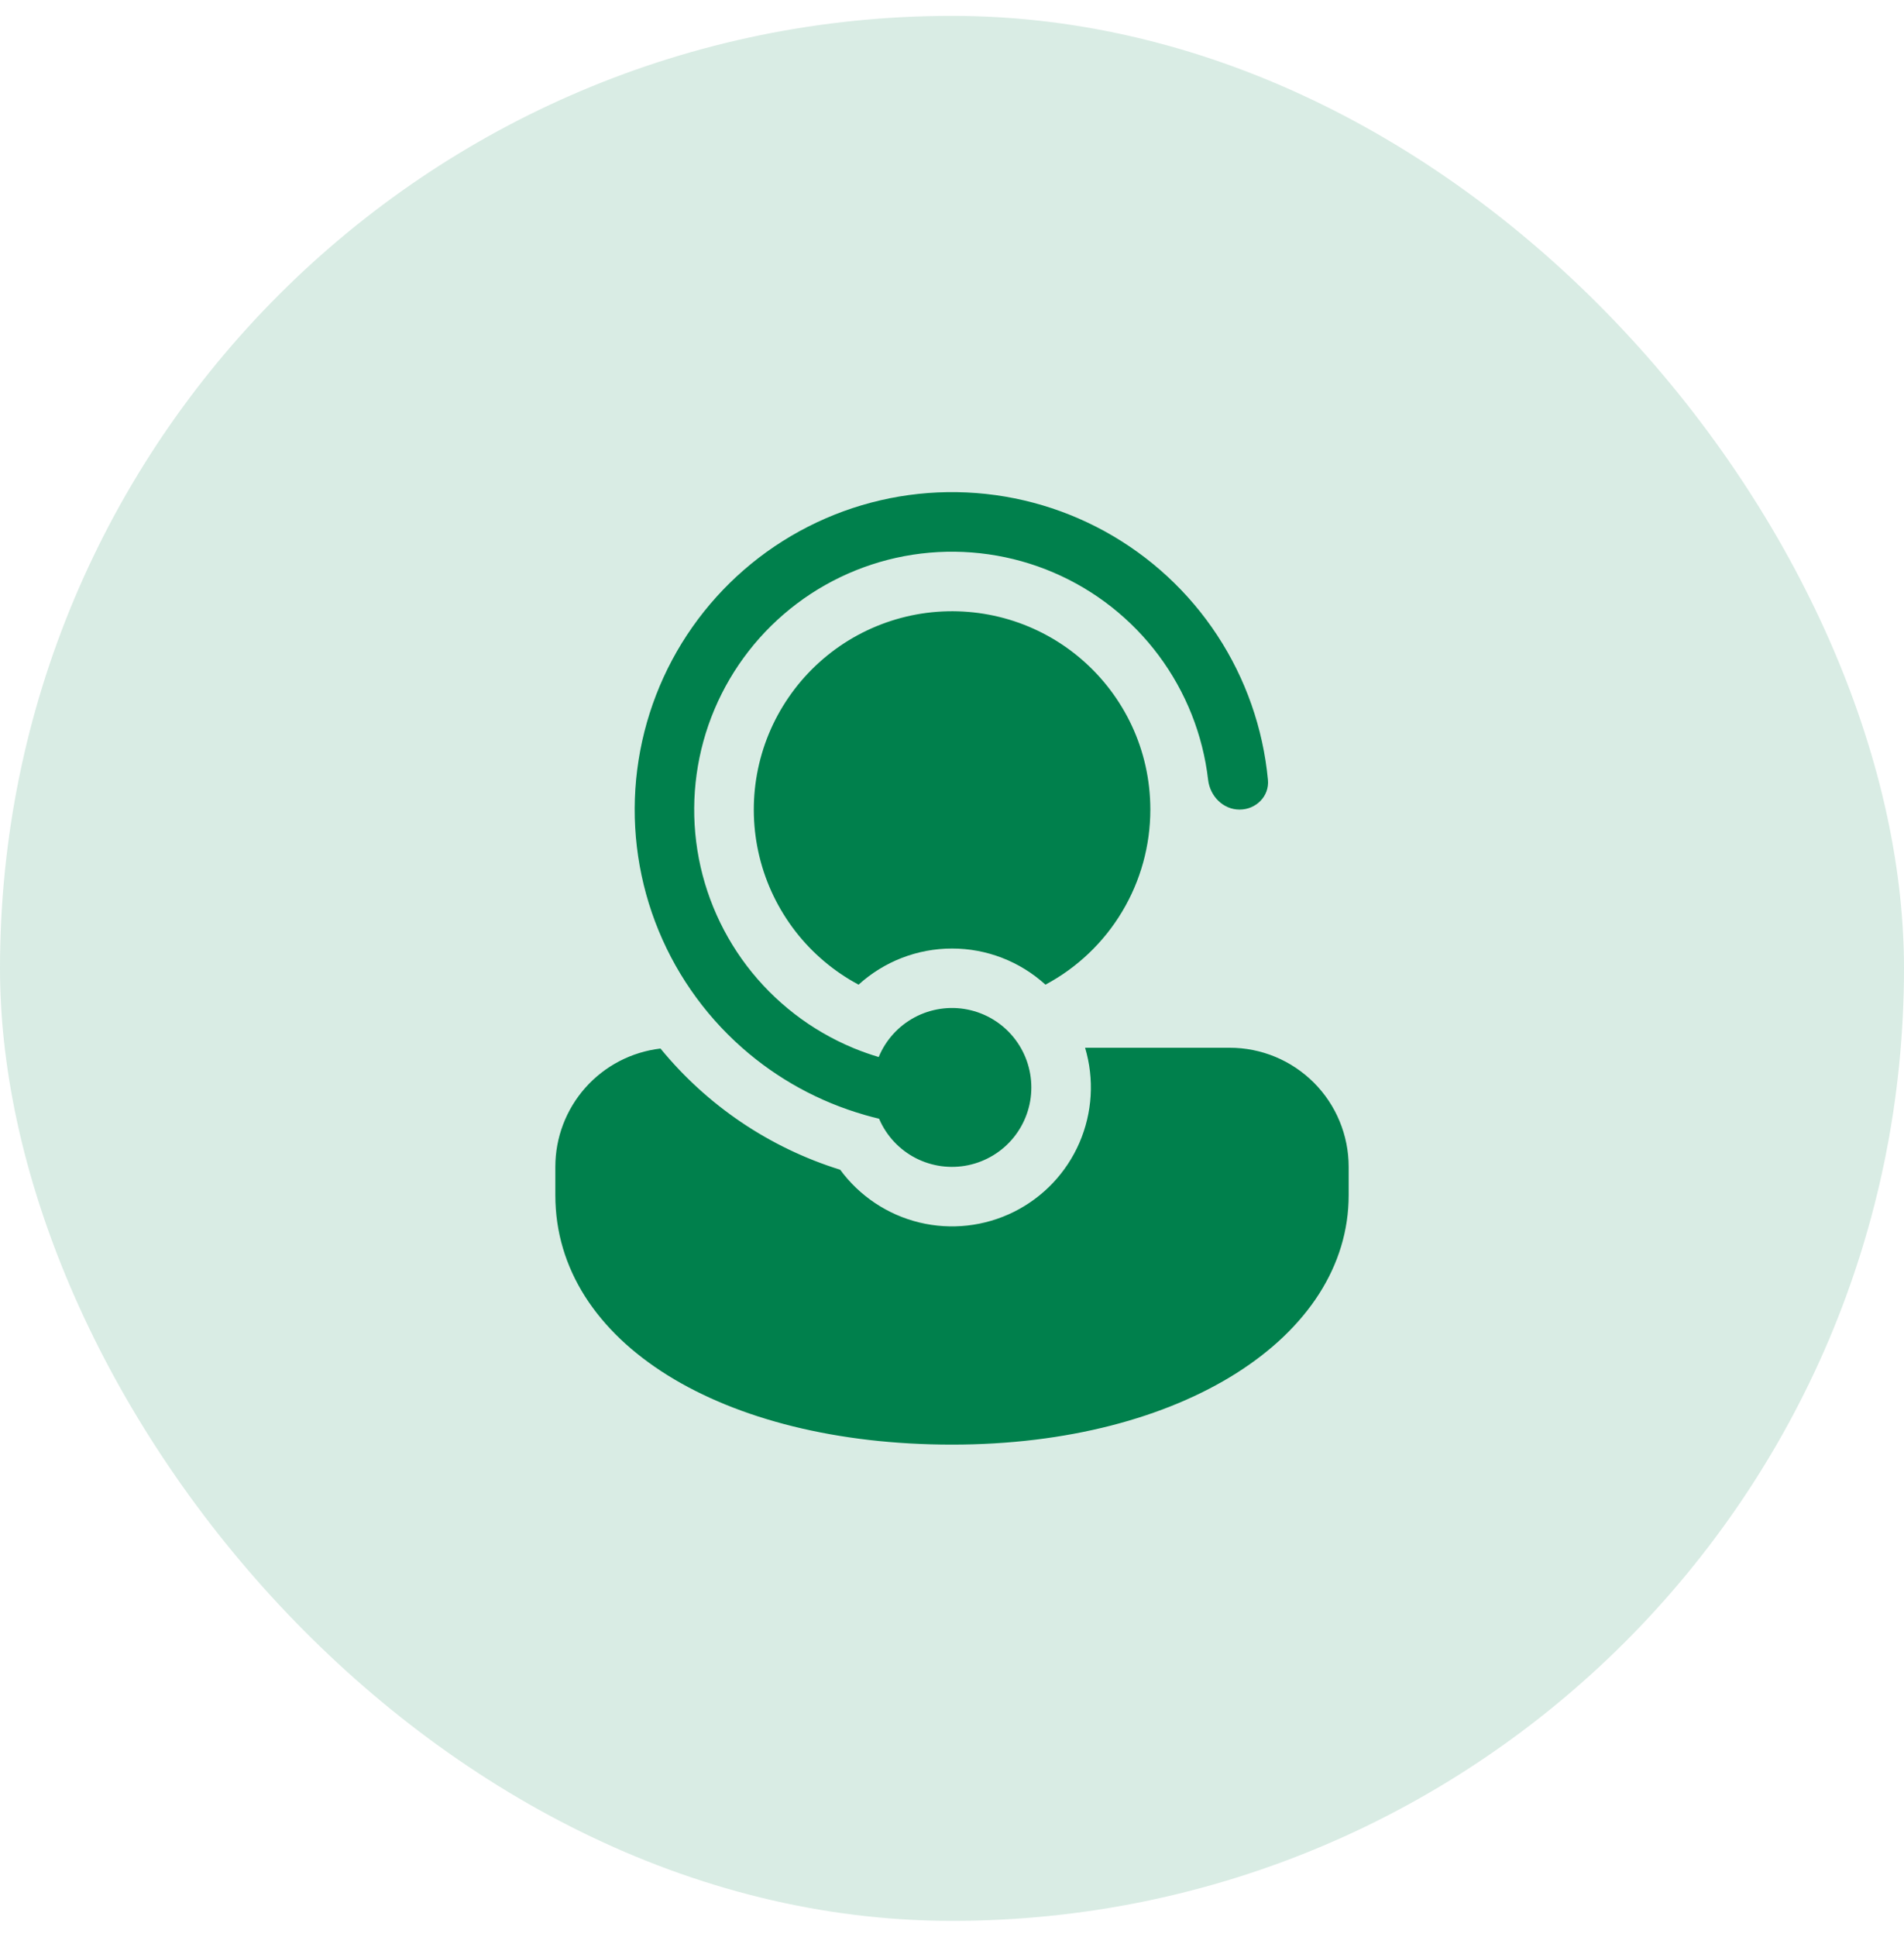 <svg xmlns="http://www.w3.org/2000/svg" width="60" height="61" viewBox="0 0 60 61" fill="none"><rect y="0.5" width="60" height="60" rx="30" fill="#00804C" fill-opacity="0.15"></rect><path d="M27.709 35.252L27.701 35.235C27.55 35.199 27.4 35.16 27.251 35.117L27.24 35.113C25.814 34.703 24.497 33.981 23.385 33C22.162 31.921 21.221 30.558 20.645 29.032C20.069 27.506 19.875 25.862 20.08 24.244C20.285 22.626 20.882 21.082 21.82 19.748C22.759 18.413 24.009 17.329 25.463 16.589C26.917 15.848 28.529 15.475 30.16 15.501C31.791 15.527 33.391 15.952 34.82 16.738C36.25 17.525 37.465 18.648 38.36 20.012C39.255 21.376 39.803 22.938 39.956 24.562C40.005 25.078 39.581 25.499 39.062 25.499C38.545 25.499 38.131 25.078 38.071 24.563C37.906 23.142 37.369 21.79 36.513 20.643C35.658 19.497 34.515 18.596 33.2 18.033C31.885 17.47 30.445 17.264 29.025 17.435C27.605 17.607 26.255 18.151 25.113 19.011C23.97 19.872 23.075 21.019 22.517 22.337C21.96 23.654 21.761 25.095 21.939 26.515C22.117 27.934 22.667 29.281 23.533 30.42C24.399 31.558 25.55 32.448 26.87 33L26.92 33.021C27.17 33.123 27.427 33.214 27.69 33.292C27.911 32.758 28.311 32.316 28.821 32.043C29.332 31.771 29.921 31.683 30.488 31.796C31.055 31.909 31.566 32.215 31.933 32.663C32.3 33.11 32.5 33.671 32.5 34.25C32.501 34.824 32.303 35.382 31.941 35.828C31.579 36.274 31.074 36.581 30.512 36.699C29.95 36.817 29.364 36.737 28.853 36.474C28.343 36.21 27.939 35.779 27.709 35.252ZM26.476 36.842C24.256 36.152 22.287 34.824 20.814 33.025C19.901 33.132 19.059 33.57 18.448 34.257C17.837 34.944 17.5 35.831 17.5 36.75V37.644C17.5 42.291 22.762 45.5 30 45.5C37.237 45.5 42.5 42.115 42.5 37.644V36.75C42.5 35.755 42.105 34.801 41.402 34.098C40.698 33.395 39.745 33 38.75 33H34.194C34.489 33.987 34.425 35.047 34.015 35.993C33.605 36.938 32.874 37.709 31.952 38.168C31.029 38.627 29.974 38.746 28.972 38.504C27.971 38.261 27.087 37.673 26.476 36.842ZM36.25 25.499C36.25 23.609 35.413 21.916 34.086 20.769C33.421 20.195 32.642 19.768 31.8 19.515C30.958 19.263 30.073 19.191 29.201 19.303C28.33 19.416 27.492 19.712 26.742 20.17C25.992 20.629 25.348 21.241 24.851 21.965C24.353 22.69 24.014 23.511 23.856 24.376C23.698 25.24 23.724 26.128 23.932 26.982C24.14 27.836 24.526 28.636 25.064 29.331C25.602 30.026 26.281 30.599 27.056 31.013C27.862 30.281 28.911 29.875 30 29.875C31.089 29.874 32.139 30.28 32.945 31.013C33.944 30.48 34.779 29.685 35.361 28.714C35.943 27.743 36.25 26.632 36.25 25.499Z" fill="#00804C"></path></svg>